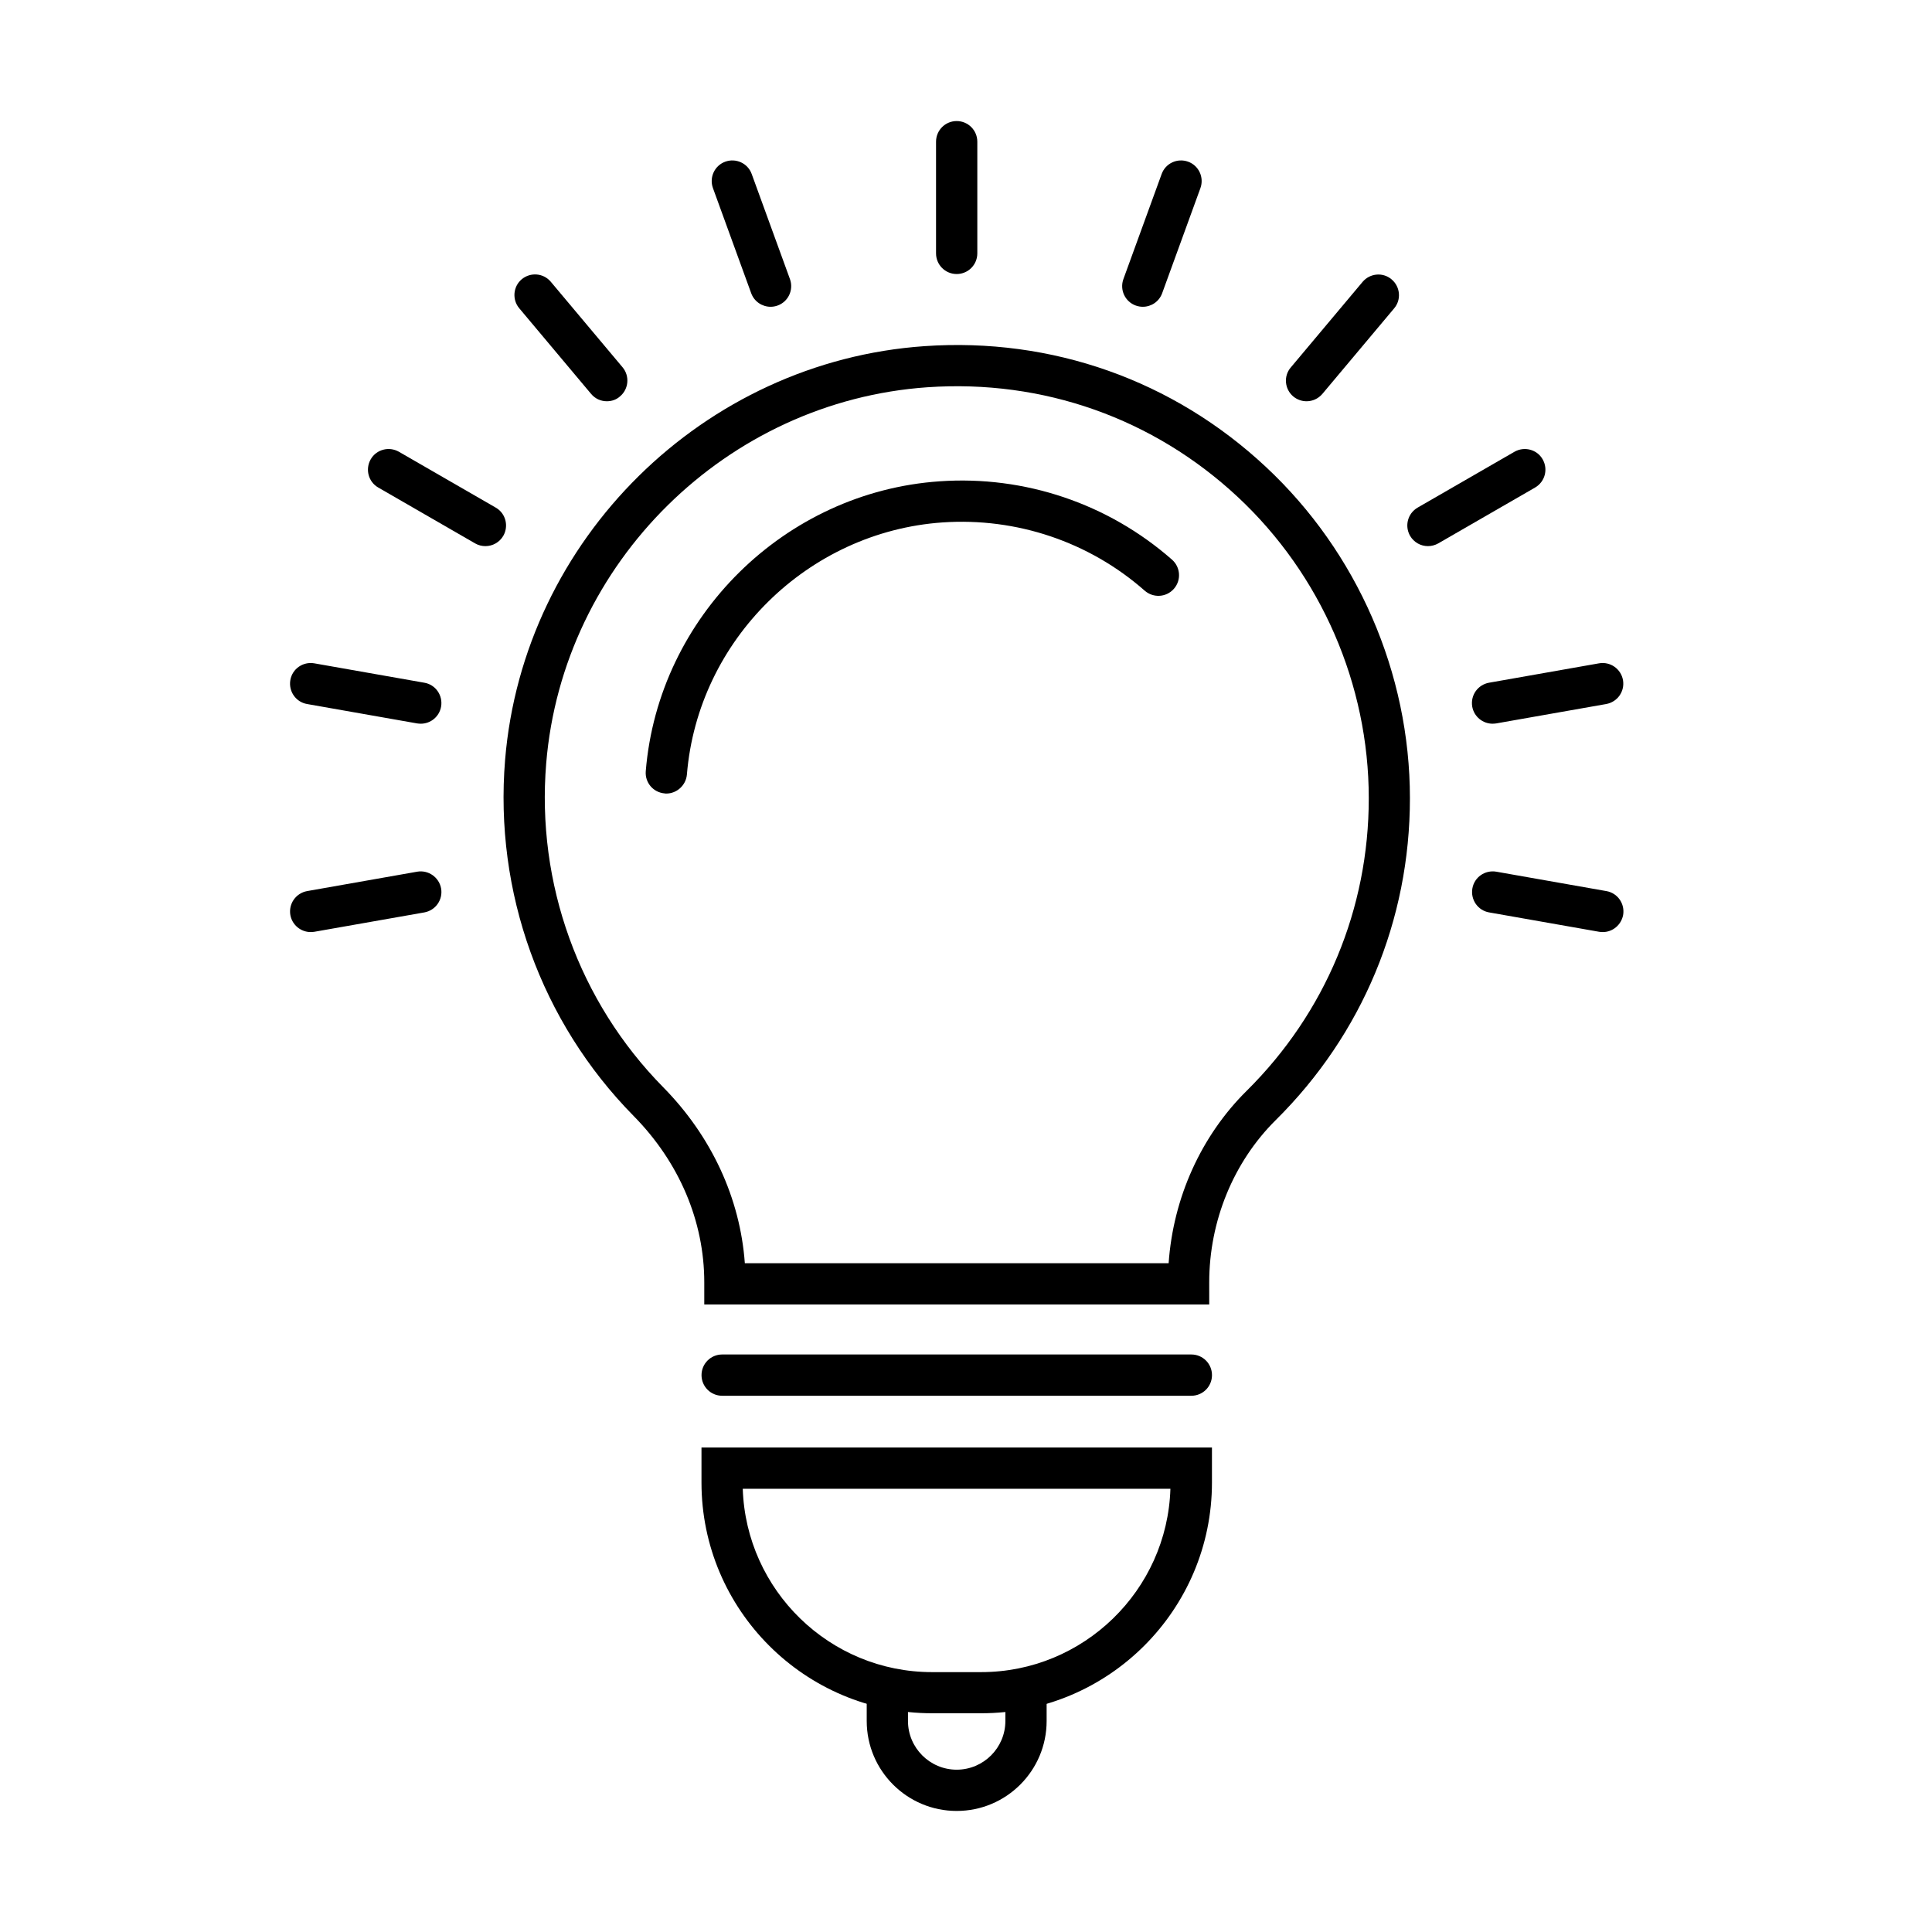 <?xml version="1.0" encoding="UTF-8"?>
<!-- Uploaded to: SVG Repo, www.svgrepo.com, Generator: SVG Repo Mixer Tools -->
<svg fill="#000000" width="800px" height="800px" version="1.1" viewBox="144 144 512 512" xmlns="http://www.w3.org/2000/svg">
 <g>
  <path d="m464.46 489.7h-133.82v-5.867c0-16.188-6.637-31.824-18.703-44.074-24.57-24.934-36.961-59.348-34.082-94.379 4.812-58.473 52.602-105.61 111.18-109.65 33.754-2.332 65.871 9.039 90.441 32.008 24.242 22.637 38.168 54.645 38.168 87.816 0 32.262-12.613 62.555-35.543 85.266-11.227 11.117-17.645 26.793-17.645 43.016zm-123.07-10.938h112.31c1.203-17.312 8.602-33.754 20.707-45.711 20.852-20.668 32.332-48.191 32.332-77.5 0-30.148-12.648-59.238-34.703-79.836-22.348-20.852-51.582-31.203-82.238-29.09-53.223 3.684-96.676 46.516-101.05 99.668-2.625 31.859 8.676 63.137 30.984 85.809 12.832 13.016 20.418 29.457 21.656 46.66z"/>
  <path d="m320.57 354.3c-0.145 0-0.293 0-0.438-0.039-3.027-0.254-5.25-2.879-4.996-5.902 3.356-40.977 36.855-74.004 77.902-76.809 22.566-1.57 44.691 5.941 61.57 20.777 2.262 2.004 2.481 5.469 0.473 7.731-2.004 2.258-5.43 2.477-7.727 0.473-14.691-12.941-33.977-19.43-53.586-18.082-35.688 2.481-64.816 31.168-67.73 66.82-0.258 2.844-2.664 5.031-5.469 5.031z"/>
  <path d="m459.72 513.89h-124.34c-3.023 0-5.469-2.441-5.469-5.469 0-3.023 2.445-5.469 5.469-5.469h124.34c3.027 0 5.469 2.445 5.469 5.469 0 3.027-2.441 5.469-5.469 5.469z"/>
  <path d="m404.05 598.03h-13.016c-33.719 0-61.133-27.414-61.133-61.133v-9.297h135.28v9.297c0 33.719-27.414 61.133-61.133 61.133zm-63.211-59.492c0.875 26.938 23.039 48.59 50.16 48.59h13.016c27.121 0 49.32-21.652 50.156-48.59z"/>
  <path d="m397.53 623.92c-13.16 0-23.84-10.68-23.84-23.84v-6.453c0-3.023 2.441-5.469 5.469-5.469 3.023 0 5.465 2.445 5.465 5.469v6.453c0 7.109 5.797 12.906 12.906 12.906s12.906-5.797 12.906-12.906v-6.523c0-3.027 2.441-5.469 5.465-5.469 3.027 0 5.469 2.441 5.469 5.469v6.523c0 13.16-10.68 23.84-23.84 23.84z"/>
  <path d="m397.53 216.62c-3.023 0-5.469-2.445-5.469-5.469v-29.602c0-3.023 2.445-5.469 5.469-5.469 3.027 0 5.469 2.445 5.469 5.469v29.602c0 3.023-2.441 5.469-5.469 5.469z"/>
  <path d="m348.21 225.3c-2.227 0-4.34-1.383-5.141-3.609l-10.133-27.848c-1.023-2.844 0.438-5.981 3.277-7 2.844-1.02 5.981 0.438 7 3.281l10.137 27.848c1.02 2.844-0.438 5.981-3.281 7-0.586 0.219-1.242 0.328-1.859 0.328z"/>
  <path d="m304.83 250.34c-1.57 0-3.102-0.656-4.195-1.969l-19.027-22.676c-1.934-2.293-1.641-5.758 0.656-7.691 2.332-1.93 5.758-1.641 7.691 0.656l19.031 22.676c1.93 2.297 1.637 5.758-0.656 7.691-0.988 0.91-2.262 1.312-3.5 1.312z"/>
  <path d="m272.64 288.73c-0.91 0-1.859-0.219-2.734-0.727l-25.66-14.801c-2.625-1.496-3.5-4.848-2.008-7.473 1.496-2.625 4.852-3.5 7.477-2.008l25.66 14.801c2.625 1.496 3.5 4.848 2.008 7.473-1.023 1.75-2.844 2.734-4.742 2.734z"/>
  <path d="m255.5 335.79c-0.328 0-0.617-0.039-0.945-0.074l-29.164-5.141c-2.988-0.512-4.957-3.352-4.449-6.344 0.512-2.988 3.356-4.957 6.344-4.445l29.164 5.141c2.988 0.508 4.957 3.352 4.445 6.34-0.473 2.664-2.769 4.523-5.394 4.523z"/>
  <path d="m226.34 391.01c-2.586 0-4.918-1.859-5.394-4.519-0.508-2.988 1.461-5.797 4.449-6.344l29.164-5.141c2.953-0.508 5.793 1.457 6.34 4.449 0.512 2.988-1.457 5.797-4.445 6.344l-29.164 5.137c-0.328 0.039-0.617 0.074-0.949 0.074z"/>
  <path d="m568.75 391.01c-0.328 0-0.617-0.035-0.945-0.074l-29.164-5.137c-2.988-0.512-4.957-3.356-4.449-6.344 0.512-2.992 3.356-4.957 6.344-4.449l29.164 5.141c2.988 0.512 4.957 3.356 4.445 6.344-0.508 2.66-2.805 4.519-5.394 4.519z"/>
  <path d="m539.55 335.79c-2.59 0-4.922-1.859-5.394-4.523-0.512-2.988 1.457-5.793 4.445-6.34l29.164-5.141c2.988-0.512 5.797 1.457 6.344 4.445 0.512 2.992-1.457 5.797-4.449 6.344l-29.16 5.141c-0.328 0.035-0.621 0.074-0.949 0.074z"/>
  <path d="m522.42 288.73c-1.895 0-3.719-0.984-4.738-2.734-1.496-2.625-0.621-5.941 2.004-7.473l25.664-14.801c2.625-1.492 5.981-0.617 7.473 2.008 1.496 2.625 0.621 5.941-2.004 7.473l-25.664 14.801c-0.836 0.473-1.785 0.727-2.734 0.727z"/>
  <path d="m490.23 250.34c-1.238 0-2.481-0.438-3.5-1.273-2.297-1.934-2.625-5.398-0.656-7.695l19.027-22.672c1.934-2.297 5.394-2.625 7.691-0.656 2.297 1.93 2.625 5.394 0.656 7.691l-19.027 22.676c-1.094 1.273-2.625 1.93-4.191 1.93z"/>
  <path d="m446.85 225.3c-0.617 0-1.238-0.109-1.859-0.328-2.844-1.02-4.301-4.156-3.281-7l10.137-27.848c1.02-2.844 4.156-4.301 7-3.281 2.84 1.02 4.301 4.156 3.281 7l-10.137 27.848c-0.801 2.227-2.879 3.609-5.141 3.609z"/>
 </g>
</svg>
